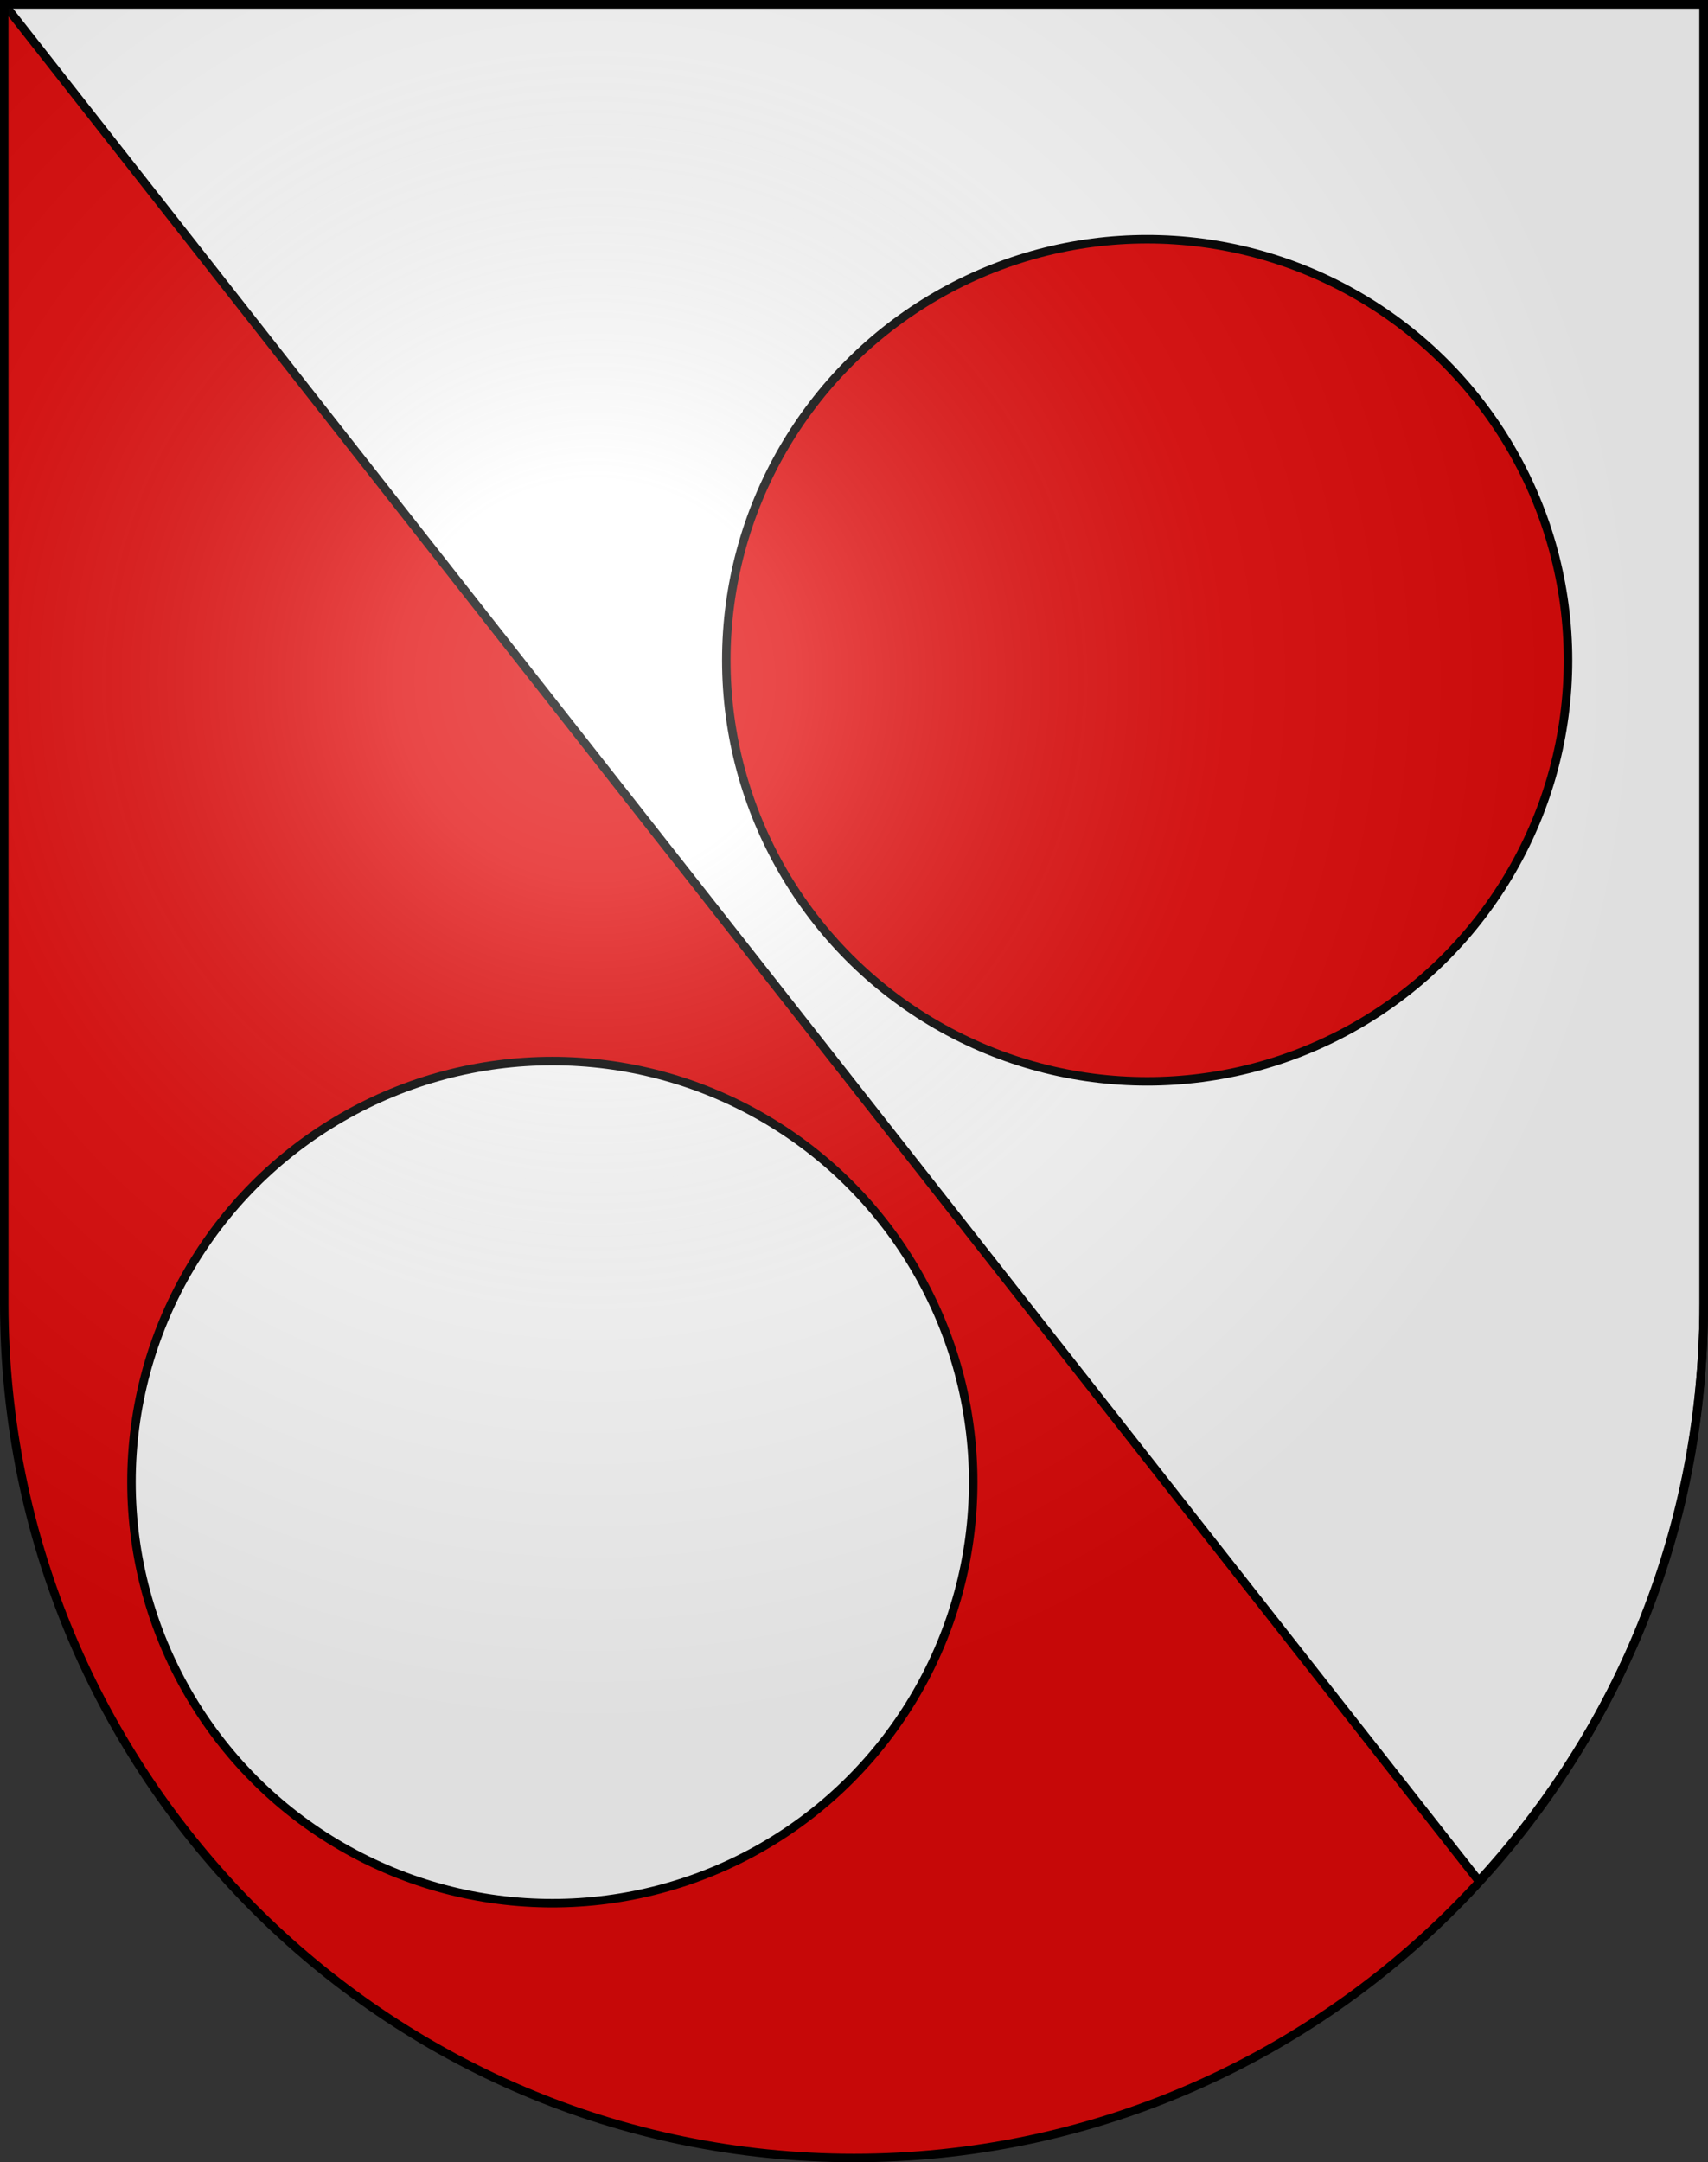 <?xml version="1.0" encoding="utf-8"?>
<!-- Generator: Adobe Illustrator 16.0.3, SVG Export Plug-In . SVG Version: 6.00 Build 0)  -->
<svg version="1.1" xmlns="http://www.w3.org/2000/svg" xmlns:xlink="http://www.w3.org/1999/xlink"
	 width="603px" height="763px" viewBox="0 0 603 763">
<rect x="0" y="0" width="603" height="763" fill="#333333" stroke="none"/>
<path fill="#E20909" d="M1.5,1.5V460c0,166.312,134.314,301.5,300,301.5c165.686,0,300-135.188,300-301.5V1.5H1.5z"/>
<path fill="#FFF" stroke="#000" stroke-width="3" d="M1.5,1.5l520.625,662.274C565.028,617.049,601.5,548.667,601.5,460V1.5H1.5z"/>
<circle fill="#FFF" stroke="#000" stroke-width="3" cx="195" cy="523" r="148.583"/>
<circle fill="#E20909" stroke="#000" stroke-width="3" cx="405" cy="233" r="148.583"/>
<radialGradient id="SVGID_1_" cx="210" cy="240" r="370" gradientUnits="userSpaceOnUse">
	<stop offset="0" style="stop-color:#FFF;stop-opacity:0.314"/>
	<stop offset="0.19" style="stop-color:#FFF;stop-opacity:0.251"/>
	<stop offset="0.6" style="stop-color:#6B6B6B;stop-opacity:0.126"/>
	<stop offset="1" style="stop-color:#000;stop-opacity:0.126"/>
</radialGradient>
<path fill="url(#SVGID_1_)" stroke="#000" stroke-width="3" d="M1.5,1.5V460c0,166.312,134.314,301.5,300,301.5
	c165.686,0,300-135.188,300-301.5V1.5H1.5z"/>
</svg>
